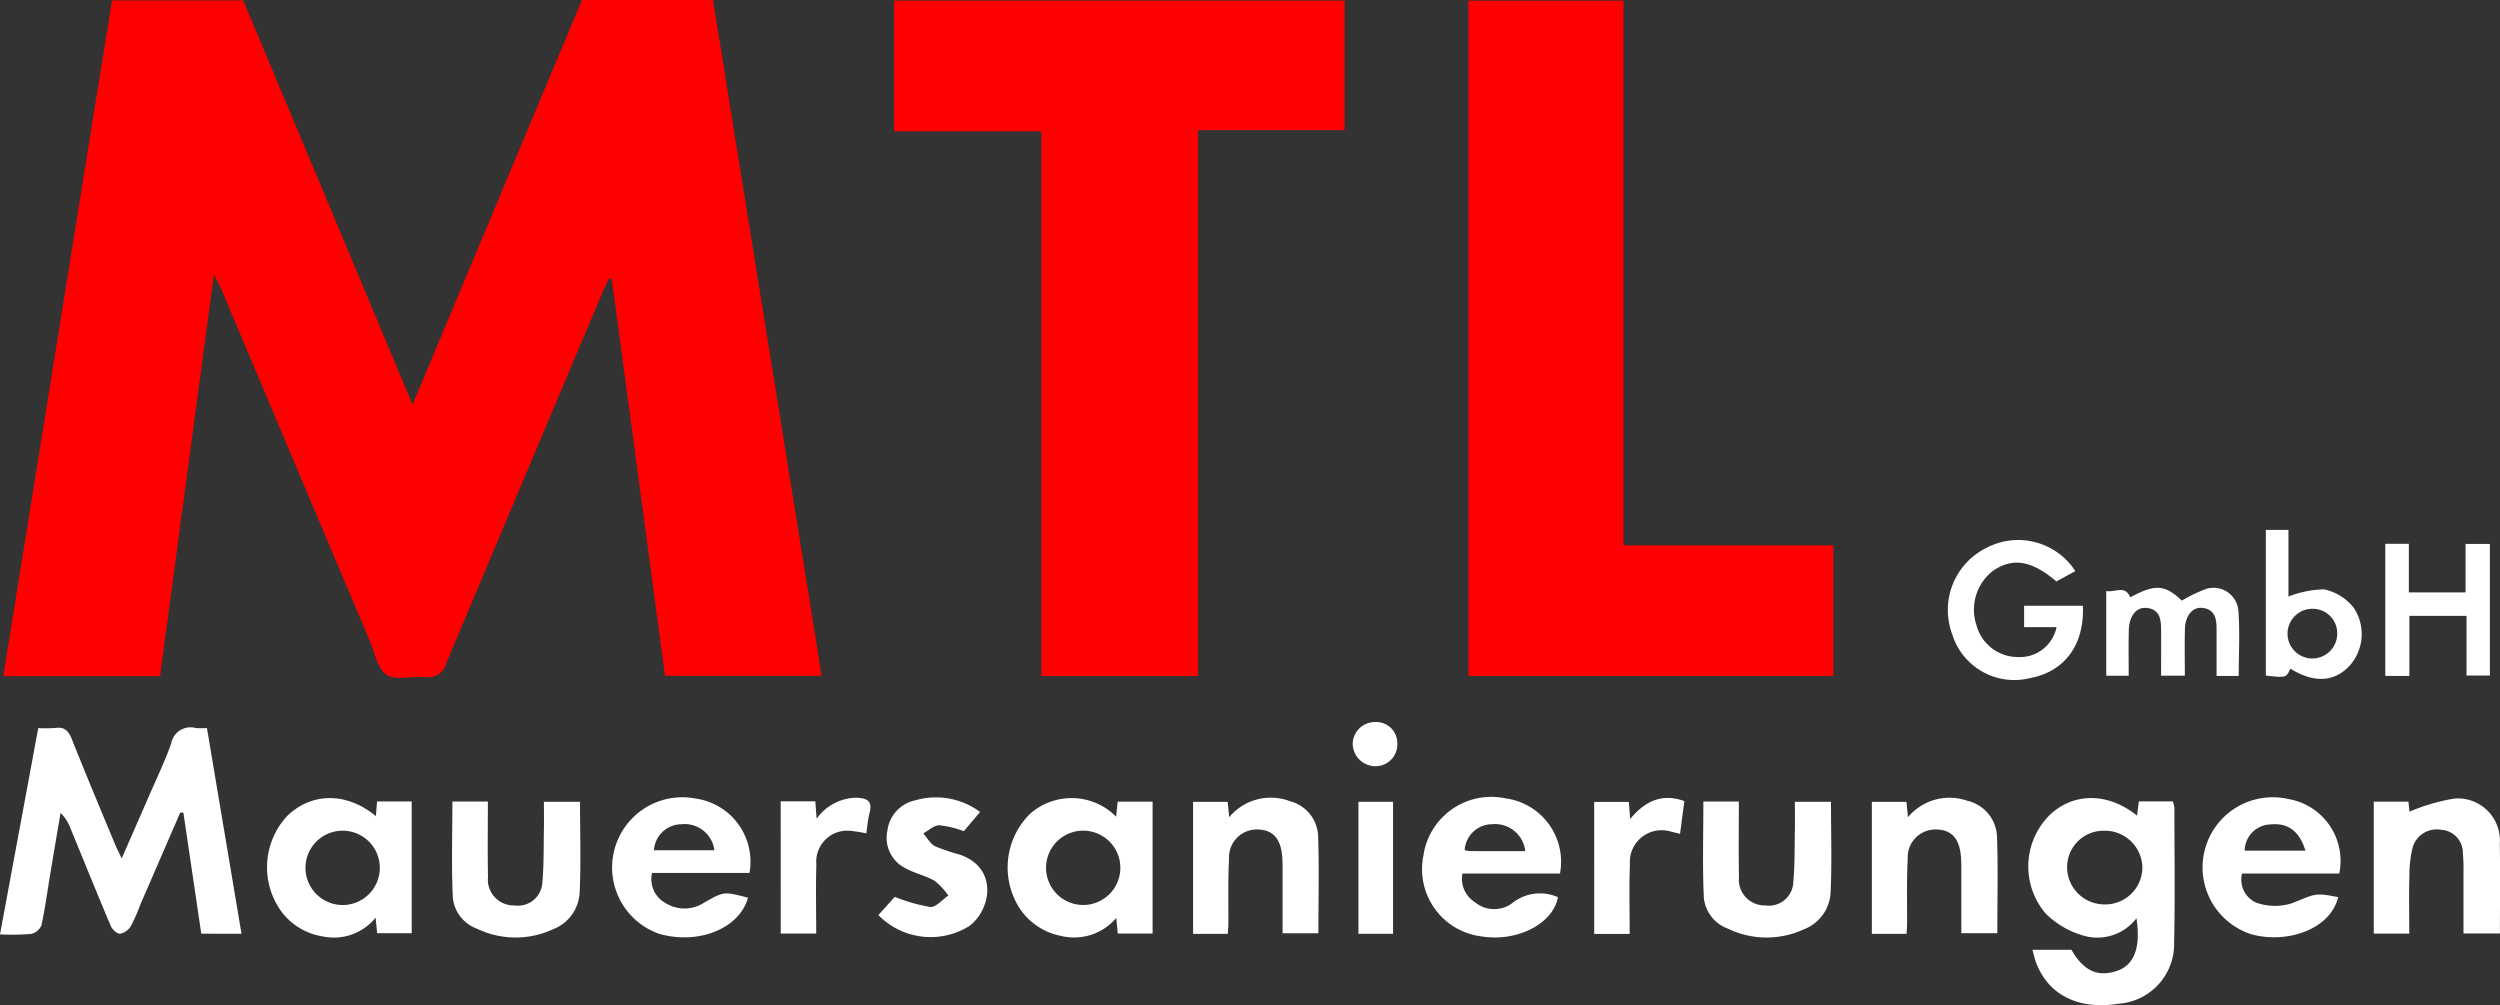 <svg xmlns="http://www.w3.org/2000/svg" width="190.26" height="76.5" viewBox="0 0 190.26 76.5">
  <rect x="0" y="0" width="190.26" height="76.5" fill="#333333" stroke="none"/>
  <g id="Logo-1" transform="translate(-870.282 -178.808)">
    <path id="Pfad_49" data-name="Pfad 49" d="M886.368,199.7l-4.1,30.567H870.34l8.273-51.43H888.6L901.486,209.6l12.892-30.791h9.971l8.273,51.43H920.7l-4.053-30.208-.2-.026c-.152.3-.316.6-.446.912q-5.981,14.166-11.937,28.337a1.406,1.406,0,0,1-1.629,1.076c-.985-.091-2.212.3-2.921-.16s-.9-1.694-1.287-2.605Q892.59,214.24,886.965,200.9C886.831,200.6,886.667,200.3,886.368,199.7Z" transform="translate(0.193 0)" fill="red"/>
    <path id="Pfad_50" data-name="Pfad 50" d="M909.167,230.223H897.242V188.765H886.031v-9.946h34.286v9.855H909.167Z" transform="translate(52.293 0.036)" fill="red"/>
    <path id="Pfad_51" data-name="Pfad 51" d="M907.948,220.27h15.977v9.941H896.149V178.82h11.8Z" transform="translate(85.889 0.04)" fill="red"/>
    <path id="Pfad_52" data-name="Pfad 52" d="M885.6,207.321l-1.361-9.207L884,198.1q-1.516,3.5-3.033,6.995a13.142,13.142,0,0,1-.73,1.655,1.25,1.25,0,0,1-.821.575c-.224.017-.587-.32-.7-.583-1.05-2.48-2.057-4.981-3.085-7.474a3.067,3.067,0,0,0-.739-1.136c-.259,1.516-.519,3.033-.769,4.554-.225,1.326-.4,2.666-.683,3.983a1.109,1.109,0,0,1-.782.67,18.459,18.459,0,0,1-2.376.035l2.912-15.7a10.029,10.029,0,0,0,1.3-.009c.692-.1,1,.216,1.245.83,1.062,2.666,2.173,5.314,3.275,7.967.129.32.289.627.531,1.132.743-1.707,1.408-3.214,2.065-4.727.579-1.335,1.218-2.648,1.7-4.018a1.491,1.491,0,0,1,1.866-1.179,6.088,6.088,0,0,0,.855,0l2.631,15.657Z" transform="translate(0 42.544)" fill="#fff"/>
    <path id="Pfad_53" data-name="Pfad 53" d="M906.333,204.414H909.3c.92,1.6,2,2.1,3.469,1.6,1.3-.441,1.819-1.758,1.478-4a3.746,3.746,0,0,1-3.931,1.348,6.71,6.71,0,0,1-2.959-1.689,5.512,5.512,0,0,1,.224-7.453c1.8-1.784,4.459-1.823,6.709-.022l.143-1.08h2.584a2.335,2.335,0,0,1,.117.493c0,3.409.056,6.818-.022,10.226a4.549,4.549,0,0,1-4.225,4.679c-2.994.484-5.288-.626-6.247-3.042C906.51,205.157,906.445,204.811,906.333,204.414Zm5.522-3.456a2.823,2.823,0,0,0,2.843-2.83,2.854,2.854,0,0,0-2.9-2.778,2.778,2.778,0,0,0-2.83,2.821A2.839,2.839,0,0,0,911.855,200.957Z" transform="translate(118.628 46.679)" fill="#fff"/>
    <path id="Pfad_54" data-name="Pfad 54" d="M883.264,194.239l.091-1.115h2.635v10.023h-2.627l-.121-1.179a4.079,4.079,0,0,1-4,1.43,4.884,4.884,0,0,1-3.132-1.849,5.737,5.737,0,0,1,.406-7.323C878.378,192.428,881.03,192.394,883.264,194.239Zm.3,3.884a2.828,2.828,0,0,0-5.655,0,2.828,2.828,0,1,0,5.655,0Z" transform="translate(15.623 46.679)" fill="#fff"/>
    <path id="Pfad_55" data-name="Pfad 55" d="M896.287,194.285l.116-1.141h2.658v10.032h-2.649l-.117-1.184a4.2,4.2,0,0,1-4.186,1.37,4.9,4.9,0,0,1-3.068-1.957,5.747,5.747,0,0,1,.652-7.3A4.772,4.772,0,0,1,896.287,194.285Zm.32,3.824a2.828,2.828,0,0,0-5.655.035,2.828,2.828,0,1,0,5.655-.035Z" transform="translate(58.938 46.676)" fill="#fff"/>
    <path id="Pfad_56" data-name="Pfad 56" d="M891.416,200.493c-.643,2.337-3.75,3.607-6.761,2.748a5.346,5.346,0,0,1,2.8-10.291,4.852,4.852,0,0,1,4.074,5.66h-7.414a2.054,2.054,0,0,0,.989,2.268,2.728,2.728,0,0,0,2.938.013C889.559,200.026,889.545,200,891.416,200.493Zm-7.159-3.608h4.6a2.274,2.274,0,0,0-2.5-1.983A2.111,2.111,0,0,0,884.257,196.885Z" transform="translate(35.792 46.634)" fill="#fff"/>
    <path id="Pfad_57" data-name="Pfad 57" d="M905.814,198.65h-7.423a2.1,2.1,0,0,0,.938,2.169,2.31,2.31,0,0,0,2.8.121,3.375,3.375,0,0,1,3.53-.493c-.358,2-3.063,3.417-5.78,2.99a5.154,5.154,0,0,1-4.459-6.144,5.216,5.216,0,0,1,6.238-4.368A4.865,4.865,0,0,1,905.814,198.65Zm-2.644-1.707a2.3,2.3,0,0,0-2.51-2.048,2.1,2.1,0,0,0-2.1,1.97,1.99,1.99,0,0,0,.389.073C900.323,196.948,901.7,196.944,903.17,196.944Z" transform="translate(83.188 46.64)" fill="#fff"/>
    <path id="Pfad_58" data-name="Pfad 58" d="M919.5,198.655h-7.4a1.922,1.922,0,0,0,1.084,2.221,4.3,4.3,0,0,0,2.726.039c1.754-.7,1.7-.825,3.508-.462-.592,2.441-3.815,3.534-6.5,2.856a5.339,5.339,0,0,1,2.718-10.321A4.773,4.773,0,0,1,919.5,198.655Zm-2.574-1.741c-.467-1.516-1.361-2.139-2.7-1.992a2.013,2.013,0,0,0-1.923,1.992Z" transform="translate(128.809 46.631)" fill="#fff"/>
    <path id="Pfad_59" data-name="Pfad 59" d="M893.938,203.221H891.3V193.177h2.631l.117,1.167a4.111,4.111,0,0,1,4.627-1.218,2.851,2.851,0,0,1,2.139,2.644c.086,2.441.022,4.886.022,7.405h-2.726c0-1.611,0-3.2,0-4.783,0-.285,0-.566-.013-.851-.069-1.495-.665-2.225-1.849-2.264a2.122,2.122,0,0,0-2.212,2.234c-.091,1.659-.039,3.331-.052,5C893.977,202.712,893.955,202.919,893.938,203.221Z" transform="translate(69.781 46.657)" fill="#fff"/>
    <path id="Pfad_60" data-name="Pfad 60" d="M905.895,203.22h-2.64V193.175h2.631l.116,1.167a4.112,4.112,0,0,1,4.524-1.249,2.914,2.914,0,0,1,2.255,2.778c.082,2.406.022,4.813.022,7.3h-2.739v-4.778c0-.285,0-.57-.017-.851-.069-1.5-.666-2.229-1.845-2.264a2.113,2.113,0,0,0-2.216,2.225c-.091,1.663-.039,3.331-.052,5C905.934,202.71,905.912,202.917,905.895,203.22Z" transform="translate(109.483 46.659)" fill="#fff"/>
    <path id="Pfad_61" data-name="Pfad 61" d="M914.8,203.155h-2.7V193.11h2.636l.086.76a15.134,15.134,0,0,1,3.37-.989,3.2,3.2,0,0,1,3.5,3.422c.039,2.26.009,4.519.009,6.839h-2.774c0-1.512,0-3.02,0-4.532a15.051,15.051,0,0,0-.047-1.594,1.752,1.752,0,0,0-1.659-1.763,1.9,1.9,0,0,0-2.16,1.335,8.861,8.861,0,0,0-.251,2.2C914.769,200.2,914.8,201.621,914.8,203.155Z" transform="translate(138.836 46.706)" fill="#fff"/>
    <path id="Pfad_62" data-name="Pfad 62" d="M878.272,192.927h2.7c0,1.931-.026,3.837.009,5.742a1.965,1.965,0,0,0,2,2.165,1.865,1.865,0,0,0,2.139-1.745c.117-1.339.091-2.692.117-4.04.013-.674,0-1.344,0-2.1h2.748c0,2.32.078,4.623-.03,6.913a3.156,3.156,0,0,1-2.031,2.787,6.76,6.76,0,0,1-5.776-.043,2.821,2.821,0,0,1-1.84-2.32C878.19,197.857,878.272,195.416,878.272,192.927Z" transform="translate(26.439 46.881)" fill="#fff"/>
    <path id="Pfad_63" data-name="Pfad 63" d="M900.307,192.927h2.7c0,1.931-.026,3.841.009,5.742a1.963,1.963,0,0,0,2,2.165,1.862,1.862,0,0,0,2.134-1.75c.121-1.339.095-2.692.121-4.035.013-.674,0-1.344,0-2.1h2.747c0,2.32.078,4.623-.03,6.913a3.152,3.152,0,0,1-2.031,2.787,6.75,6.75,0,0,1-5.772-.043,2.819,2.819,0,0,1-1.84-2.32C900.229,197.857,900.307,195.416,900.307,192.927Z" transform="translate(99.609 46.881)" fill="#fff"/>
    <path id="Pfad_64" data-name="Pfad 64" d="M885.755,201.795,887,200.408a13.089,13.089,0,0,0,2.7.773c.436.03.916-.562,1.378-.873a5.2,5.2,0,0,0-1.059-1.128c-.7-.4-1.53-.57-2.234-.963a2.588,2.588,0,0,1-1.339-2.882,2.683,2.683,0,0,1,2.113-2.272,5.628,5.628,0,0,1,4.934.886l-1.235,1.46a7.67,7.67,0,0,0-1.87-.449c-.407,0-.812.4-1.219.618.3.341.54.795.916.989a16.182,16.182,0,0,0,1.905.639c2.943,1.063,2.3,4.23.678,5.426A5.556,5.556,0,0,1,885.755,201.795Z" transform="translate(51.377 46.654)" fill="#fff"/>
    <path id="Pfad_65" data-name="Pfad 65" d="M914.277,190.673l-1.443.786c-1.871-1.594-3.3-1.832-4.8-.825a3.734,3.734,0,0,0-1.27,4.187,3.262,3.262,0,0,0,3.163,2.393,2.845,2.845,0,0,0,2.921-2.277H910.38v-1.629h4.472c.13,2.981-1.391,5.033-4.062,5.517a4.942,4.942,0,0,1-5.888-3.366,5.271,5.271,0,0,1,2.644-6.571A5.18,5.18,0,0,1,914.277,190.673Z" transform="translate(113.945 31.598)" fill="#fff"/>
    <path id="Pfad_66" data-name="Pfad 66" d="M912.3,188.387h1.793v3.7h4.316V188.4h1.849v10.015h-1.776V193.87h-4.351v4.571H912.3Z" transform="translate(139.513 31.806)" fill="#fff"/>
    <path id="Pfad_67" data-name="Pfad 67" d="M913.139,190.136a10.966,10.966,0,0,1,1.871-.9,1.9,1.9,0,0,1,2.424,1.616c.129,1.646.03,3.309.03,5.016h-1.685v-3.6c0-.756-.129-1.465-1.059-1.577-.747-.1-1.318.566-1.348,1.577-.034,1.166-.009,2.333-.009,3.577h-1.806c0-1.188.009-2.35,0-3.512,0-.786-.112-1.547-1.106-1.642-.777-.078-1.331.622-1.352,1.7-.026,1.128-.009,2.259-.009,3.461h-1.707V189.4c.644.147,1.422-.488,1.828.484C911.113,188.857,911.843,188.913,913.139,190.136Z" transform="translate(123.193 34.382)" fill="#fff"/>
    <path id="Pfad_68" data-name="Pfad 68" d="M911.915,188.143v5.068a7.979,7.979,0,0,1,2.7-.549,3.923,3.923,0,0,1,2.246,1.374,3.6,3.6,0,0,1-.363,4.515c-1.162,1.184-2.683,1.236-4.437.147-.324.7-.324.7-1.866.527V188.143Zm1.8,6a1.891,1.891,0,1,0,1.91,1.974A1.863,1.863,0,0,0,913.712,194.144Z" transform="translate(132.527 30.996)" fill="#fff"/>
    <path id="Pfad_69" data-name="Pfad 69" d="M884.034,193.139h2.635l.1,1.322a3.781,3.781,0,0,1,3.033-1.6c.787.039,1.227.225,1,1.128-.13.506-.169,1.033-.255,1.586a11.69,11.69,0,0,0-1.205-.194,2.356,2.356,0,0,0-2.592,2.571c-.056,1.724-.013,3.456-.013,5.245h-2.7Z" transform="translate(45.662 46.656)" fill="#fff"/>
    <path id="Pfad_70" data-name="Pfad 70" d="M901.064,203.213h-2.7V193.169H901l.1,1.3c1.123-1.352,2.389-1.979,4.126-1.365l-.328,2.493c-.294-.069-.484-.125-.678-.164a2.417,2.417,0,0,0-3.137,2.493C901.013,199.645,901.064,201.377,901.064,203.213Z" transform="translate(93.243 46.669)" fill="#fff"/>
    <path id="Pfad_71" data-name="Pfad 71" d="M896.846,202.977h-2.635V192.932h2.635Z" transform="translate(79.454 46.897)" fill="#fff"/>
    <path id="Pfad_72" data-name="Pfad 72" d="M897.506,193.164a1.659,1.659,0,0,1-1.625,1.724,1.735,1.735,0,0,1-1.771-1.715,1.691,1.691,0,0,1,1.711-1.646A1.606,1.606,0,0,1,897.506,193.164Z" transform="translate(79.118 42.232)" fill="#fff"/>
  </g>
</svg>
